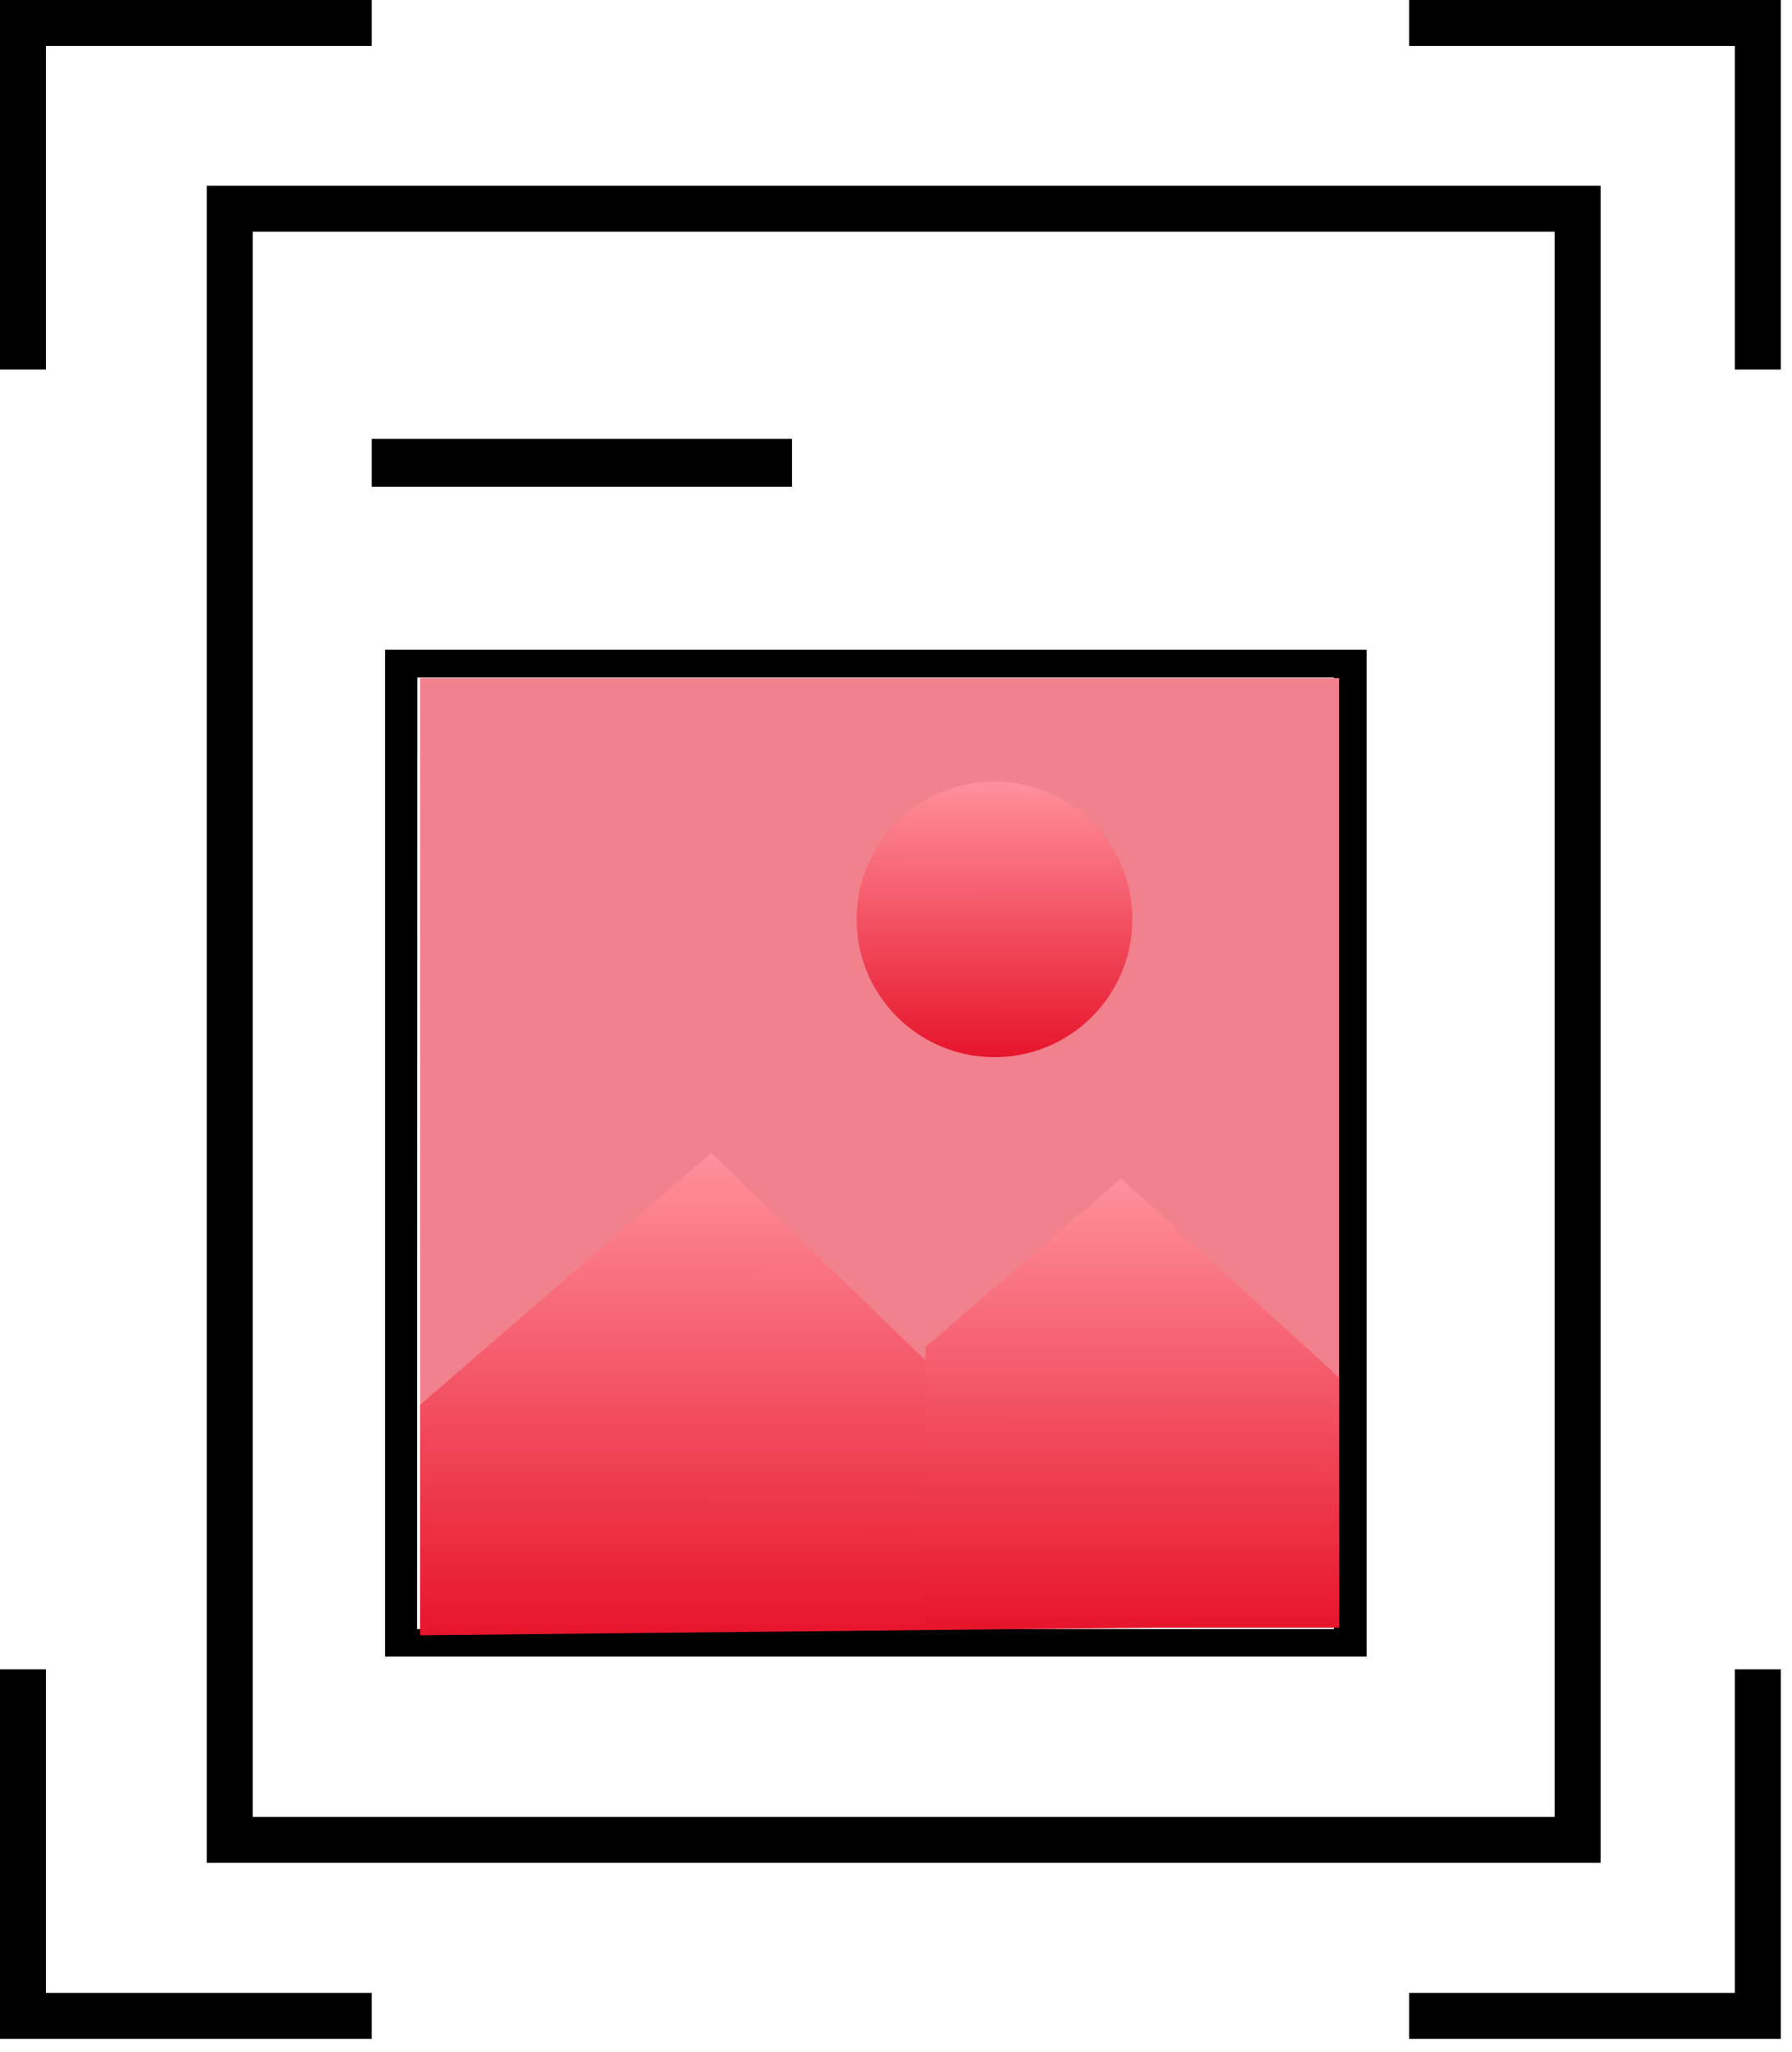 <svg width="117" height="134" viewBox="0 0 117 134" fill="none" xmlns="http://www.w3.org/2000/svg">
<path d="M3 24.13H0V0H24.27V3H3V24.13Z" fill="black"/>
<path d="M113.27 24.13H116.27V0H92V3H113.27V24.13Z" fill="black"/>
<path d="M3 109H0V133.13H24.27V130.13H3V109Z" fill="black"/>
<path d="M113.27 109H116.27V133.13H92V130.13H113.27V109Z" fill="black"/>
<path d="M104.5 121.64H13.5V12.13H104.5V121.64ZM16.5 118.64H101.5V15.13H16.5V118.64Z" fill="black"/>
<path d="M89.23 108.17H25.14V42.43H89.23V108.17ZM27.23 106.37H87.09V44.24H27.25L27.23 106.37Z" fill="black"/>
<path d="M51.71 28.66H24.27V31.78H51.71V28.66Z" fill="black"/>
<path d="M87.43 44.28H27.43V106.28H87.43V44.28Z" fill="#F1818D"/>
<path d="M64.93 69.03C69.901 69.03 73.93 65.001 73.93 60.03C73.93 55.059 69.901 51.03 64.93 51.03C59.96 51.03 55.93 55.059 55.93 60.03C55.93 65.001 59.96 69.03 64.93 69.03Z" fill="url(#paint0_linear_1849_1186)"/>
<path d="M27.43 91.73L46.43 75.28L78.43 106.25L27.43 106.78V91.73Z" fill="url(#paint1_linear_1849_1186)"/>
<path d="M60.43 87.95L73.2 76.95L87.43 89.95V106.28H60.43V87.95Z" fill="url(#paint2_linear_1849_1186)"/>
<defs>
<linearGradient id="paint0_linear_1849_1186" x1="64.93" y1="51.09" x2="64.92" y2="69.09" gradientUnits="userSpaceOnUse">
<stop stop-color="#FF909C"/>
<stop offset="1" stop-color="#E7142B"/>
</linearGradient>
<linearGradient id="paint1_linear_1849_1186" x1="52.94" y1="75.39" x2="52.92" y2="106.91" gradientUnits="userSpaceOnUse">
<stop stop-color="#FF909C"/>
<stop offset="1" stop-color="#E7142B"/>
</linearGradient>
<linearGradient id="paint2_linear_1849_1186" x1="73.94" y1="77.06" x2="73.92" y2="106.39" gradientUnits="userSpaceOnUse">
<stop stop-color="#FF909C"/>
<stop offset="1" stop-color="#E7142B"/>
</linearGradient>
</defs>
</svg>
